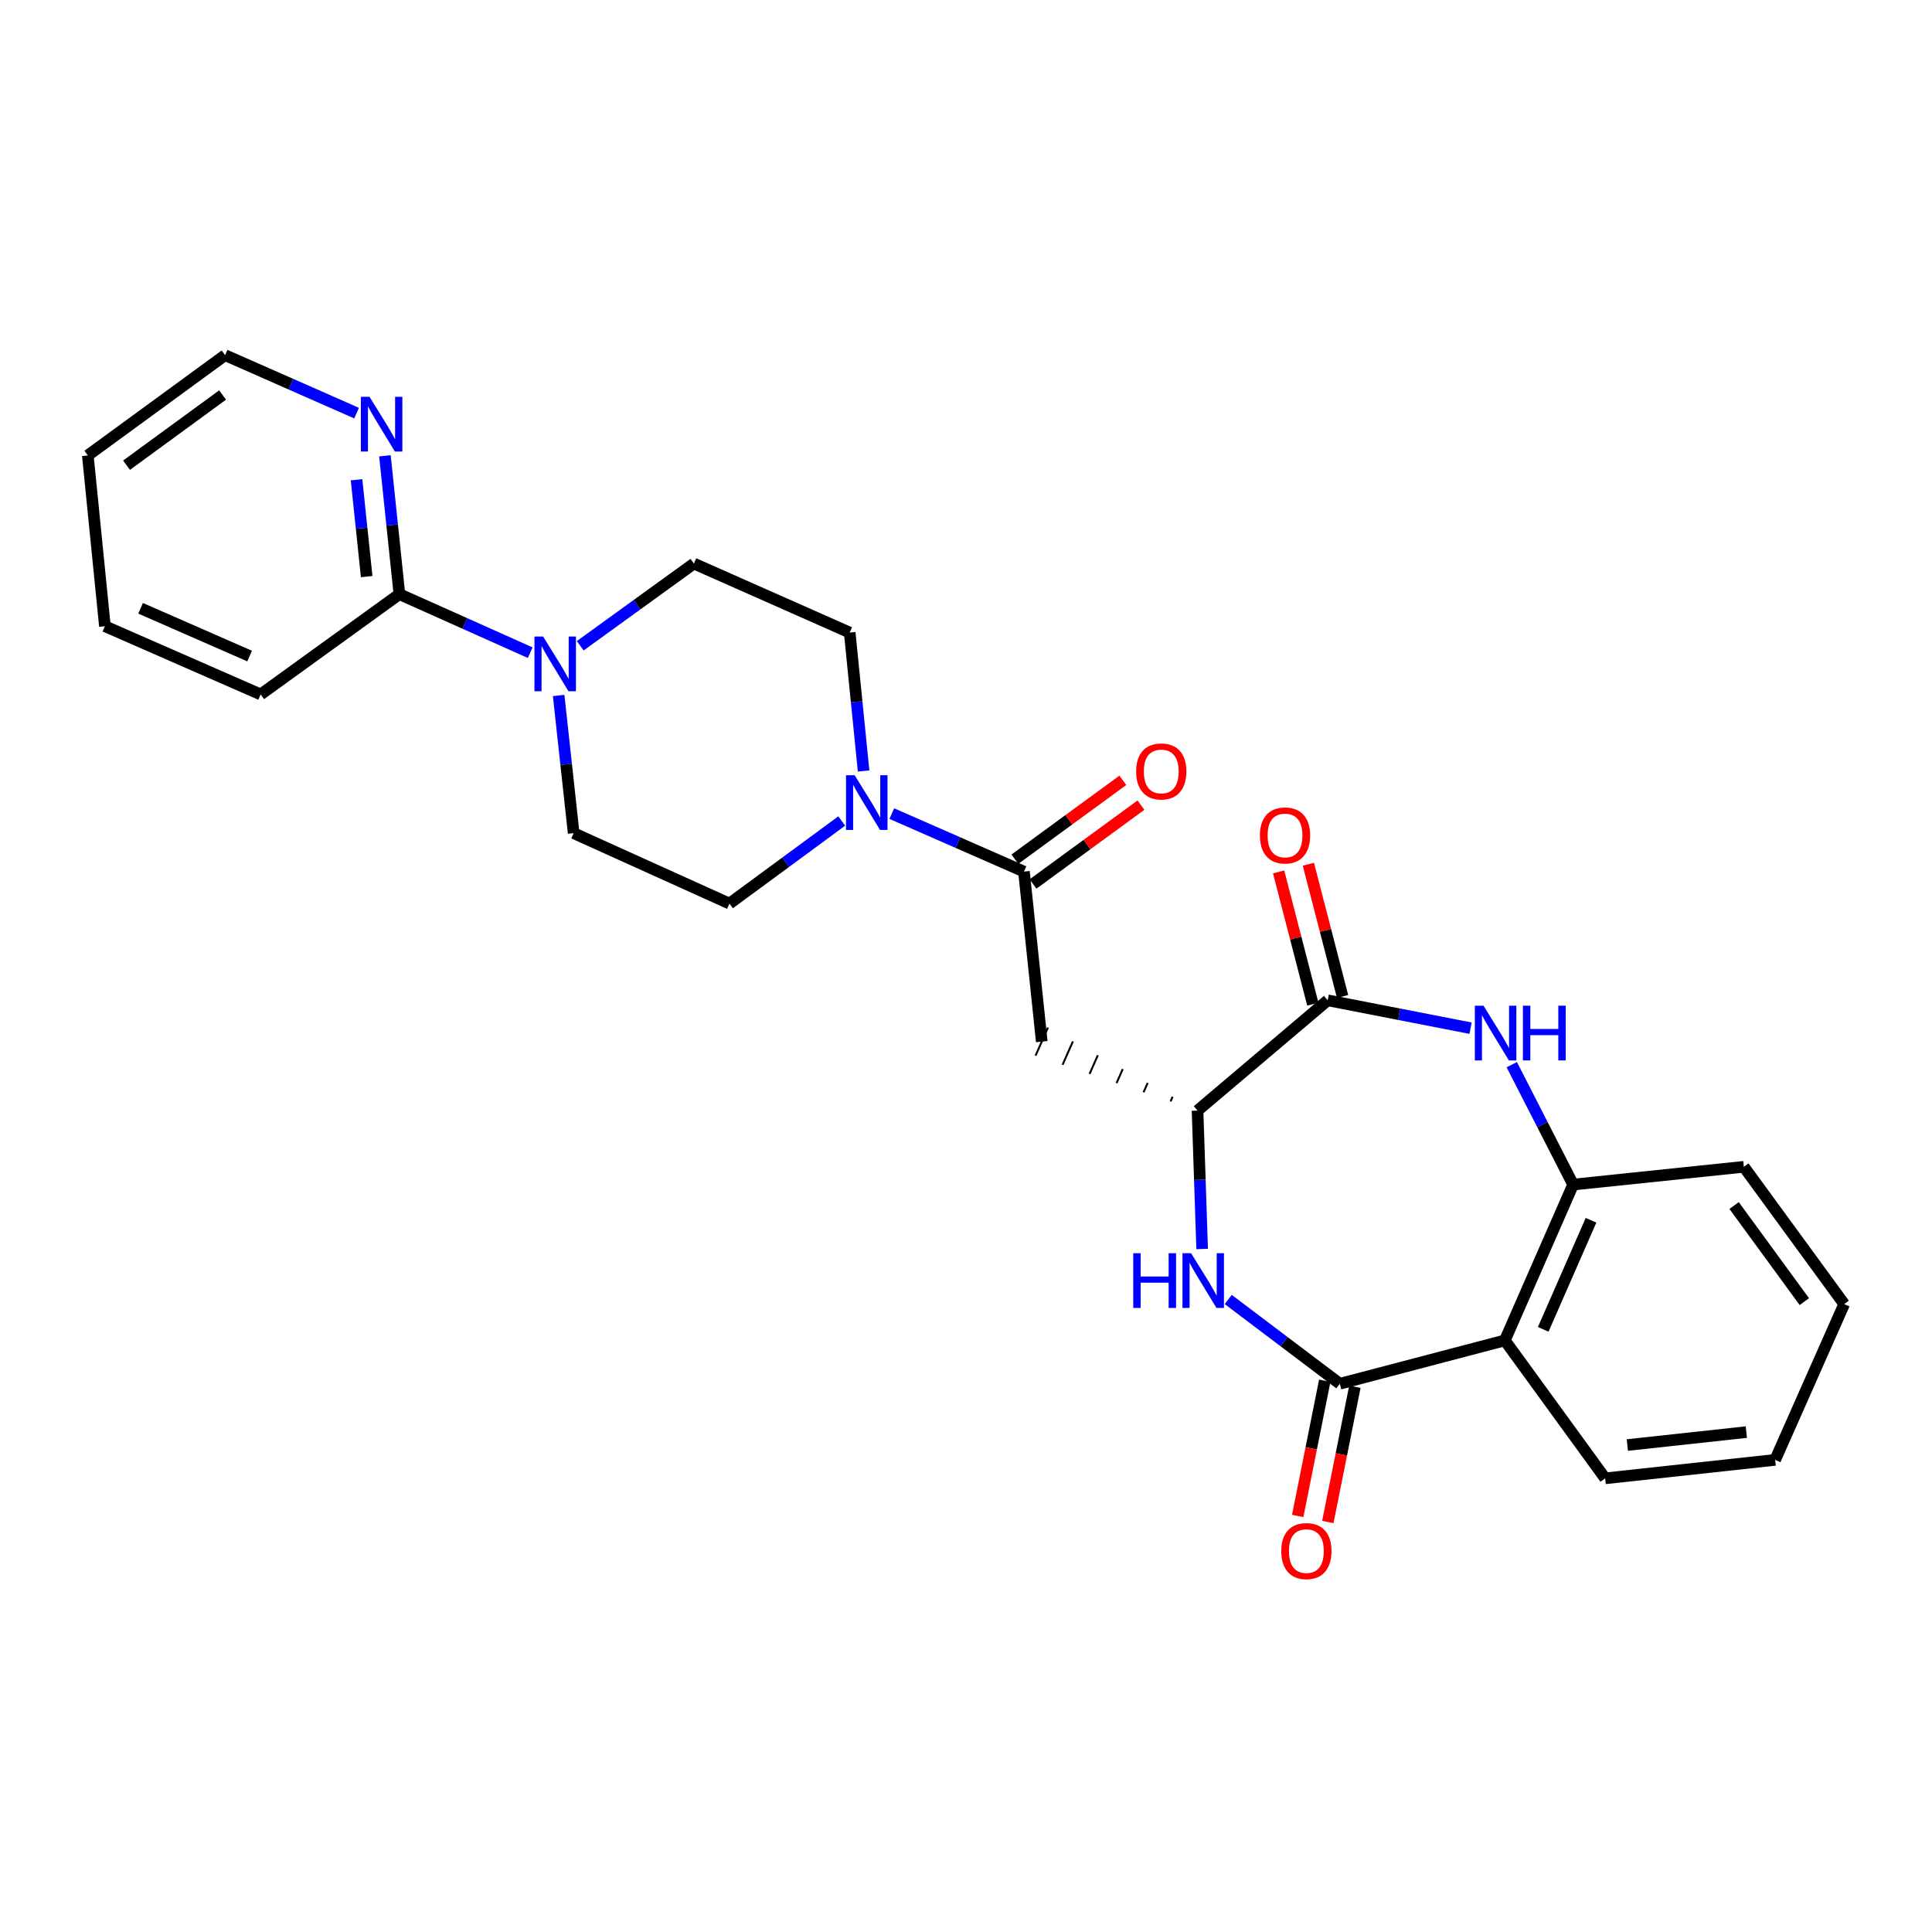 <?xml version='1.0' encoding='iso-8859-1'?>
<svg version='1.1' baseProfile='full'
              xmlns='http://www.w3.org/2000/svg'
                      xmlns:rdkit='http://www.rdkit.org/xml'
                      xmlns:xlink='http://www.w3.org/1999/xlink'
                  xml:space='preserve'
width='1000px' height='1000px' viewBox='0 0 1000 1000'>
<!-- END OF HEADER -->
<rect style='opacity:1.0;fill:#FFFFFF;stroke:none' width='1000' height='1000' x='0' y='0'> </rect>
<path class='bond-0' d='M 693.485,716.23 L 664.611,694.424' style='fill:none;fill-rule:evenodd;stroke:#000000;stroke-width:6px;stroke-linecap:butt;stroke-linejoin:miter;stroke-opacity:1' />
<path class='bond-0' d='M 664.611,694.424 L 635.737,672.618' style='fill:none;fill-rule:evenodd;stroke:#0000FF;stroke-width:6px;stroke-linecap:butt;stroke-linejoin:miter;stroke-opacity:1' />
<path class='bond-3' d='M 693.485,716.23 L 778.906,693.791' style='fill:none;fill-rule:evenodd;stroke:#000000;stroke-width:6px;stroke-linecap:butt;stroke-linejoin:miter;stroke-opacity:1' />
<path class='bond-12' d='M 685.688,714.671 L 678.688,749.671' style='fill:none;fill-rule:evenodd;stroke:#000000;stroke-width:6px;stroke-linecap:butt;stroke-linejoin:miter;stroke-opacity:1' />
<path class='bond-12' d='M 678.688,749.671 L 671.687,784.67' style='fill:none;fill-rule:evenodd;stroke:#FF0000;stroke-width:6px;stroke-linecap:butt;stroke-linejoin:miter;stroke-opacity:1' />
<path class='bond-12' d='M 701.282,717.79 L 694.281,752.789' style='fill:none;fill-rule:evenodd;stroke:#000000;stroke-width:6px;stroke-linecap:butt;stroke-linejoin:miter;stroke-opacity:1' />
<path class='bond-12' d='M 694.281,752.789 L 687.28,787.789' style='fill:none;fill-rule:evenodd;stroke:#FF0000;stroke-width:6px;stroke-linecap:butt;stroke-linejoin:miter;stroke-opacity:1' />
<path class='bond-5' d='M 622.235,646.473 L 621.038,610.658' style='fill:none;fill-rule:evenodd;stroke:#0000FF;stroke-width:6px;stroke-linecap:butt;stroke-linejoin:miter;stroke-opacity:1' />
<path class='bond-5' d='M 621.038,610.658 L 619.84,574.842' style='fill:none;fill-rule:evenodd;stroke:#000000;stroke-width:6px;stroke-linecap:butt;stroke-linejoin:miter;stroke-opacity:1' />
<path class='bond-1' d='M 782.49,551.07 L 798.367,582.1' style='fill:none;fill-rule:evenodd;stroke:#0000FF;stroke-width:6px;stroke-linecap:butt;stroke-linejoin:miter;stroke-opacity:1' />
<path class='bond-1' d='M 798.367,582.1 L 814.244,613.131' style='fill:none;fill-rule:evenodd;stroke:#000000;stroke-width:6px;stroke-linecap:butt;stroke-linejoin:miter;stroke-opacity:1' />
<path class='bond-27' d='M 761.164,532.182 L 724.188,524.972' style='fill:none;fill-rule:evenodd;stroke:#0000FF;stroke-width:6px;stroke-linecap:butt;stroke-linejoin:miter;stroke-opacity:1' />
<path class='bond-27' d='M 724.188,524.972 L 687.213,517.763' style='fill:none;fill-rule:evenodd;stroke:#000000;stroke-width:6px;stroke-linecap:butt;stroke-linejoin:miter;stroke-opacity:1' />
<path class='bond-2' d='M 687.213,517.763 L 619.84,574.842' style='fill:none;fill-rule:evenodd;stroke:#000000;stroke-width:6px;stroke-linecap:butt;stroke-linejoin:miter;stroke-opacity:1' />
<path class='bond-15' d='M 694.91,515.772 L 686.061,481.549' style='fill:none;fill-rule:evenodd;stroke:#000000;stroke-width:6px;stroke-linecap:butt;stroke-linejoin:miter;stroke-opacity:1' />
<path class='bond-15' d='M 686.061,481.549 L 677.211,447.325' style='fill:none;fill-rule:evenodd;stroke:#FF0000;stroke-width:6px;stroke-linecap:butt;stroke-linejoin:miter;stroke-opacity:1' />
<path class='bond-15' d='M 679.515,519.753 L 670.665,485.53' style='fill:none;fill-rule:evenodd;stroke:#000000;stroke-width:6px;stroke-linecap:butt;stroke-linejoin:miter;stroke-opacity:1' />
<path class='bond-15' d='M 670.665,485.53 L 661.815,451.306' style='fill:none;fill-rule:evenodd;stroke:#FF0000;stroke-width:6px;stroke-linecap:butt;stroke-linejoin:miter;stroke-opacity:1' />
<path class='bond-8' d='M 778.906,693.791 L 814.244,613.131' style='fill:none;fill-rule:evenodd;stroke:#000000;stroke-width:6px;stroke-linecap:butt;stroke-linejoin:miter;stroke-opacity:1' />
<path class='bond-8' d='M 798.772,688.073 L 823.509,631.612' style='fill:none;fill-rule:evenodd;stroke:#000000;stroke-width:6px;stroke-linecap:butt;stroke-linejoin:miter;stroke-opacity:1' />
<path class='bond-19' d='M 778.906,693.791 L 830.827,765.191' style='fill:none;fill-rule:evenodd;stroke:#000000;stroke-width:6px;stroke-linecap:butt;stroke-linejoin:miter;stroke-opacity:1' />
<path class='bond-4' d='M 530.002,451.133 L 539.216,539.133' style='fill:none;fill-rule:evenodd;stroke:#000000;stroke-width:6px;stroke-linecap:butt;stroke-linejoin:miter;stroke-opacity:1' />
<path class='bond-7' d='M 530.002,451.133 L 495.8,436.122' style='fill:none;fill-rule:evenodd;stroke:#000000;stroke-width:6px;stroke-linecap:butt;stroke-linejoin:miter;stroke-opacity:1' />
<path class='bond-7' d='M 495.8,436.122 L 461.597,421.112' style='fill:none;fill-rule:evenodd;stroke:#0000FF;stroke-width:6px;stroke-linecap:butt;stroke-linejoin:miter;stroke-opacity:1' />
<path class='bond-18' d='M 534.693,457.553 L 562.625,437.145' style='fill:none;fill-rule:evenodd;stroke:#000000;stroke-width:6px;stroke-linecap:butt;stroke-linejoin:miter;stroke-opacity:1' />
<path class='bond-18' d='M 562.625,437.145 L 590.557,416.738' style='fill:none;fill-rule:evenodd;stroke:#FF0000;stroke-width:6px;stroke-linecap:butt;stroke-linejoin:miter;stroke-opacity:1' />
<path class='bond-18' d='M 525.311,444.712 L 553.244,424.305' style='fill:none;fill-rule:evenodd;stroke:#000000;stroke-width:6px;stroke-linecap:butt;stroke-linejoin:miter;stroke-opacity:1' />
<path class='bond-18' d='M 553.244,424.305 L 581.176,403.897' style='fill:none;fill-rule:evenodd;stroke:#FF0000;stroke-width:6px;stroke-linecap:butt;stroke-linejoin:miter;stroke-opacity:1' />
<path class='bond-6' d='M 606.94,567.679 L 605.866,570.103' style='fill:none;fill-rule:evenodd;stroke:#000000;stroke-width:1.0px;stroke-linecap:butt;stroke-linejoin:miter;stroke-opacity:1' />
<path class='bond-6' d='M 594.039,560.516 L 591.892,565.363' style='fill:none;fill-rule:evenodd;stroke:#000000;stroke-width:1.0px;stroke-linecap:butt;stroke-linejoin:miter;stroke-opacity:1' />
<path class='bond-6' d='M 581.138,553.353 L 577.918,560.623' style='fill:none;fill-rule:evenodd;stroke:#000000;stroke-width:1.0px;stroke-linecap:butt;stroke-linejoin:miter;stroke-opacity:1' />
<path class='bond-6' d='M 568.238,546.19 L 563.945,555.883' style='fill:none;fill-rule:evenodd;stroke:#000000;stroke-width:1.0px;stroke-linecap:butt;stroke-linejoin:miter;stroke-opacity:1' />
<path class='bond-6' d='M 555.337,539.027 L 549.971,551.143' style='fill:none;fill-rule:evenodd;stroke:#000000;stroke-width:1.0px;stroke-linecap:butt;stroke-linejoin:miter;stroke-opacity:1' />
<path class='bond-6' d='M 542.436,531.863 L 535.997,546.403' style='fill:none;fill-rule:evenodd;stroke:#000000;stroke-width:1.0px;stroke-linecap:butt;stroke-linejoin:miter;stroke-opacity:1' />
<path class='bond-13' d='M 435.691,424.946 L 406.631,446.322' style='fill:none;fill-rule:evenodd;stroke:#0000FF;stroke-width:6px;stroke-linecap:butt;stroke-linejoin:miter;stroke-opacity:1' />
<path class='bond-13' d='M 406.631,446.322 L 377.571,467.697' style='fill:none;fill-rule:evenodd;stroke:#000000;stroke-width:6px;stroke-linecap:butt;stroke-linejoin:miter;stroke-opacity:1' />
<path class='bond-14' d='M 446.993,399.052 L 443.397,363.233' style='fill:none;fill-rule:evenodd;stroke:#0000FF;stroke-width:6px;stroke-linecap:butt;stroke-linejoin:miter;stroke-opacity:1' />
<path class='bond-14' d='M 443.397,363.233 L 439.802,327.414' style='fill:none;fill-rule:evenodd;stroke:#000000;stroke-width:6px;stroke-linecap:butt;stroke-linejoin:miter;stroke-opacity:1' />
<path class='bond-20' d='M 814.244,613.131 L 902.616,603.935' style='fill:none;fill-rule:evenodd;stroke:#000000;stroke-width:6px;stroke-linecap:butt;stroke-linejoin:miter;stroke-opacity:1' />
<path class='bond-9' d='M 300.325,334.247 L 329.743,312.971' style='fill:none;fill-rule:evenodd;stroke:#0000FF;stroke-width:6px;stroke-linecap:butt;stroke-linejoin:miter;stroke-opacity:1' />
<path class='bond-9' d='M 329.743,312.971 L 359.16,291.696' style='fill:none;fill-rule:evenodd;stroke:#000000;stroke-width:6px;stroke-linecap:butt;stroke-linejoin:miter;stroke-opacity:1' />
<path class='bond-10' d='M 274.422,337.823 L 240.575,322.679' style='fill:none;fill-rule:evenodd;stroke:#0000FF;stroke-width:6px;stroke-linecap:butt;stroke-linejoin:miter;stroke-opacity:1' />
<path class='bond-10' d='M 240.575,322.679 L 206.729,307.536' style='fill:none;fill-rule:evenodd;stroke:#000000;stroke-width:6px;stroke-linecap:butt;stroke-linejoin:miter;stroke-opacity:1' />
<path class='bond-29' d='M 289.156,359.98 L 293.042,395.613' style='fill:none;fill-rule:evenodd;stroke:#0000FF;stroke-width:6px;stroke-linecap:butt;stroke-linejoin:miter;stroke-opacity:1' />
<path class='bond-29' d='M 293.042,395.613 L 296.929,431.246' style='fill:none;fill-rule:evenodd;stroke:#000000;stroke-width:6px;stroke-linecap:butt;stroke-linejoin:miter;stroke-opacity:1' />
<path class='bond-11' d='M 206.729,307.536 L 202.983,271.726' style='fill:none;fill-rule:evenodd;stroke:#000000;stroke-width:6px;stroke-linecap:butt;stroke-linejoin:miter;stroke-opacity:1' />
<path class='bond-11' d='M 202.983,271.726 L 199.236,235.916' style='fill:none;fill-rule:evenodd;stroke:#0000FF;stroke-width:6px;stroke-linecap:butt;stroke-linejoin:miter;stroke-opacity:1' />
<path class='bond-11' d='M 189.789,298.448 L 187.167,273.381' style='fill:none;fill-rule:evenodd;stroke:#000000;stroke-width:6px;stroke-linecap:butt;stroke-linejoin:miter;stroke-opacity:1' />
<path class='bond-11' d='M 187.167,273.381 L 184.544,248.314' style='fill:none;fill-rule:evenodd;stroke:#0000FF;stroke-width:6px;stroke-linecap:butt;stroke-linejoin:miter;stroke-opacity:1' />
<path class='bond-21' d='M 206.729,307.536 L 134.913,359.439' style='fill:none;fill-rule:evenodd;stroke:#000000;stroke-width:6px;stroke-linecap:butt;stroke-linejoin:miter;stroke-opacity:1' />
<path class='bond-22' d='M 184.57,213.834 L 150.536,198.83' style='fill:none;fill-rule:evenodd;stroke:#0000FF;stroke-width:6px;stroke-linecap:butt;stroke-linejoin:miter;stroke-opacity:1' />
<path class='bond-22' d='M 150.536,198.83 L 116.502,183.826' style='fill:none;fill-rule:evenodd;stroke:#000000;stroke-width:6px;stroke-linecap:butt;stroke-linejoin:miter;stroke-opacity:1' />
<path class='bond-16' d='M 377.571,467.697 L 296.929,431.246' style='fill:none;fill-rule:evenodd;stroke:#000000;stroke-width:6px;stroke-linecap:butt;stroke-linejoin:miter;stroke-opacity:1' />
<path class='bond-17' d='M 439.802,327.414 L 359.16,291.696' style='fill:none;fill-rule:evenodd;stroke:#000000;stroke-width:6px;stroke-linecap:butt;stroke-linejoin:miter;stroke-opacity:1' />
<path class='bond-23' d='M 830.827,765.191 L 918.819,755.632' style='fill:none;fill-rule:evenodd;stroke:#000000;stroke-width:6px;stroke-linecap:butt;stroke-linejoin:miter;stroke-opacity:1' />
<path class='bond-23' d='M 842.308,747.948 L 903.902,741.257' style='fill:none;fill-rule:evenodd;stroke:#000000;stroke-width:6px;stroke-linecap:butt;stroke-linejoin:miter;stroke-opacity:1' />
<path class='bond-28' d='M 902.616,603.935 L 954.545,675' style='fill:none;fill-rule:evenodd;stroke:#000000;stroke-width:6px;stroke-linecap:butt;stroke-linejoin:miter;stroke-opacity:1' />
<path class='bond-28' d='M 897.566,623.977 L 933.917,673.722' style='fill:none;fill-rule:evenodd;stroke:#000000;stroke-width:6px;stroke-linecap:butt;stroke-linejoin:miter;stroke-opacity:1' />
<path class='bond-25' d='M 134.913,359.439 L 54.298,324.118' style='fill:none;fill-rule:evenodd;stroke:#000000;stroke-width:6px;stroke-linecap:butt;stroke-linejoin:miter;stroke-opacity:1' />
<path class='bond-25' d='M 129.202,339.575 L 72.772,314.851' style='fill:none;fill-rule:evenodd;stroke:#000000;stroke-width:6px;stroke-linecap:butt;stroke-linejoin:miter;stroke-opacity:1' />
<path class='bond-30' d='M 116.502,183.826 L 45.455,235.729' style='fill:none;fill-rule:evenodd;stroke:#000000;stroke-width:6px;stroke-linecap:butt;stroke-linejoin:miter;stroke-opacity:1' />
<path class='bond-30' d='M 115.225,204.452 L 65.492,240.784' style='fill:none;fill-rule:evenodd;stroke:#000000;stroke-width:6px;stroke-linecap:butt;stroke-linejoin:miter;stroke-opacity:1' />
<path class='bond-24' d='M 918.819,755.632 L 954.545,675' style='fill:none;fill-rule:evenodd;stroke:#000000;stroke-width:6px;stroke-linecap:butt;stroke-linejoin:miter;stroke-opacity:1' />
<path class='bond-26' d='M 54.298,324.118 L 45.455,235.729' style='fill:none;fill-rule:evenodd;stroke:#000000;stroke-width:6px;stroke-linecap:butt;stroke-linejoin:miter;stroke-opacity:1' />
<path  class='atom-1' d='M 586.562 648.674
L 590.402 648.674
L 590.402 660.714
L 604.882 660.714
L 604.882 648.674
L 608.722 648.674
L 608.722 676.994
L 604.882 676.994
L 604.882 663.914
L 590.402 663.914
L 590.402 676.994
L 586.562 676.994
L 586.562 648.674
' fill='#0000FF'/>
<path  class='atom-1' d='M 616.522 648.674
L 625.802 663.674
Q 626.722 665.154, 628.202 667.834
Q 629.682 670.514, 629.762 670.674
L 629.762 648.674
L 633.522 648.674
L 633.522 676.994
L 629.642 676.994
L 619.682 660.594
Q 618.522 658.674, 617.282 656.474
Q 616.082 654.274, 615.722 653.594
L 615.722 676.994
L 612.042 676.994
L 612.042 648.674
L 616.522 648.674
' fill='#0000FF'/>
<path  class='atom-2' d='M 767.858 520.547
L 777.138 535.547
Q 778.058 537.027, 779.538 539.707
Q 781.018 542.387, 781.098 542.547
L 781.098 520.547
L 784.858 520.547
L 784.858 548.867
L 780.978 548.867
L 771.018 532.467
Q 769.858 530.547, 768.618 528.347
Q 767.418 526.147, 767.058 525.467
L 767.058 548.867
L 763.378 548.867
L 763.378 520.547
L 767.858 520.547
' fill='#0000FF'/>
<path  class='atom-2' d='M 788.258 520.547
L 792.098 520.547
L 792.098 532.587
L 806.578 532.587
L 806.578 520.547
L 810.418 520.547
L 810.418 548.867
L 806.578 548.867
L 806.578 535.787
L 792.098 535.787
L 792.098 548.867
L 788.258 548.867
L 788.258 520.547
' fill='#0000FF'/>
<path  class='atom-8' d='M 442.376 401.263
L 451.656 416.263
Q 452.576 417.743, 454.056 420.423
Q 455.536 423.103, 455.616 423.263
L 455.616 401.263
L 459.376 401.263
L 459.376 429.583
L 455.496 429.583
L 445.536 413.183
Q 444.376 411.263, 443.136 409.063
Q 441.936 406.863, 441.576 406.183
L 441.576 429.583
L 437.896 429.583
L 437.896 401.263
L 442.376 401.263
' fill='#0000FF'/>
<path  class='atom-10' d='M 281.111 329.456
L 290.391 344.456
Q 291.311 345.936, 292.791 348.616
Q 294.271 351.296, 294.351 351.456
L 294.351 329.456
L 298.111 329.456
L 298.111 357.776
L 294.231 357.776
L 284.271 341.376
Q 283.111 339.456, 281.871 337.256
Q 280.671 335.056, 280.311 334.376
L 280.311 357.776
L 276.631 357.776
L 276.631 329.456
L 281.111 329.456
' fill='#0000FF'/>
<path  class='atom-12' d='M 191.263 205.384
L 200.543 220.384
Q 201.463 221.864, 202.943 224.544
Q 204.423 227.224, 204.503 227.384
L 204.503 205.384
L 208.263 205.384
L 208.263 233.704
L 204.383 233.704
L 194.423 217.304
Q 193.263 215.384, 192.023 213.184
Q 190.823 210.984, 190.463 210.304
L 190.463 233.704
L 186.783 233.704
L 186.783 205.384
L 191.263 205.384
' fill='#0000FF'/>
<path  class='atom-13' d='M 663.178 802.836
Q 663.178 796.036, 666.538 792.236
Q 669.898 788.436, 676.178 788.436
Q 682.458 788.436, 685.818 792.236
Q 689.178 796.036, 689.178 802.836
Q 689.178 809.716, 685.778 813.636
Q 682.378 817.516, 676.178 817.516
Q 669.938 817.516, 666.538 813.636
Q 663.178 809.756, 663.178 802.836
M 676.178 814.316
Q 680.498 814.316, 682.818 811.436
Q 685.178 808.516, 685.178 802.836
Q 685.178 797.276, 682.818 794.476
Q 680.498 791.636, 676.178 791.636
Q 671.858 791.636, 669.498 794.436
Q 667.178 797.236, 667.178 802.836
Q 667.178 808.556, 669.498 811.436
Q 671.858 814.316, 676.178 814.316
' fill='#FF0000'/>
<path  class='atom-16' d='M 652.126 432.43
Q 652.126 425.63, 655.486 421.83
Q 658.846 418.03, 665.126 418.03
Q 671.406 418.03, 674.766 421.83
Q 678.126 425.63, 678.126 432.43
Q 678.126 439.31, 674.726 443.23
Q 671.326 447.11, 665.126 447.11
Q 658.886 447.11, 655.486 443.23
Q 652.126 439.35, 652.126 432.43
M 665.126 443.91
Q 669.446 443.91, 671.766 441.03
Q 674.126 438.11, 674.126 432.43
Q 674.126 426.87, 671.766 424.07
Q 669.446 421.23, 665.126 421.23
Q 660.806 421.23, 658.446 424.03
Q 656.126 426.83, 656.126 432.43
Q 656.126 438.15, 658.446 441.03
Q 660.806 443.91, 665.126 443.91
' fill='#FF0000'/>
<path  class='atom-19' d='M 588.067 399.292
Q 588.067 392.492, 591.427 388.692
Q 594.787 384.892, 601.067 384.892
Q 607.347 384.892, 610.707 388.692
Q 614.067 392.492, 614.067 399.292
Q 614.067 406.172, 610.667 410.092
Q 607.267 413.972, 601.067 413.972
Q 594.827 413.972, 591.427 410.092
Q 588.067 406.212, 588.067 399.292
M 601.067 410.772
Q 605.387 410.772, 607.707 407.892
Q 610.067 404.972, 610.067 399.292
Q 610.067 393.732, 607.707 390.932
Q 605.387 388.092, 601.067 388.092
Q 596.747 388.092, 594.387 390.892
Q 592.067 393.692, 592.067 399.292
Q 592.067 405.012, 594.387 407.892
Q 596.747 410.772, 601.067 410.772
' fill='#FF0000'/>
</svg>
